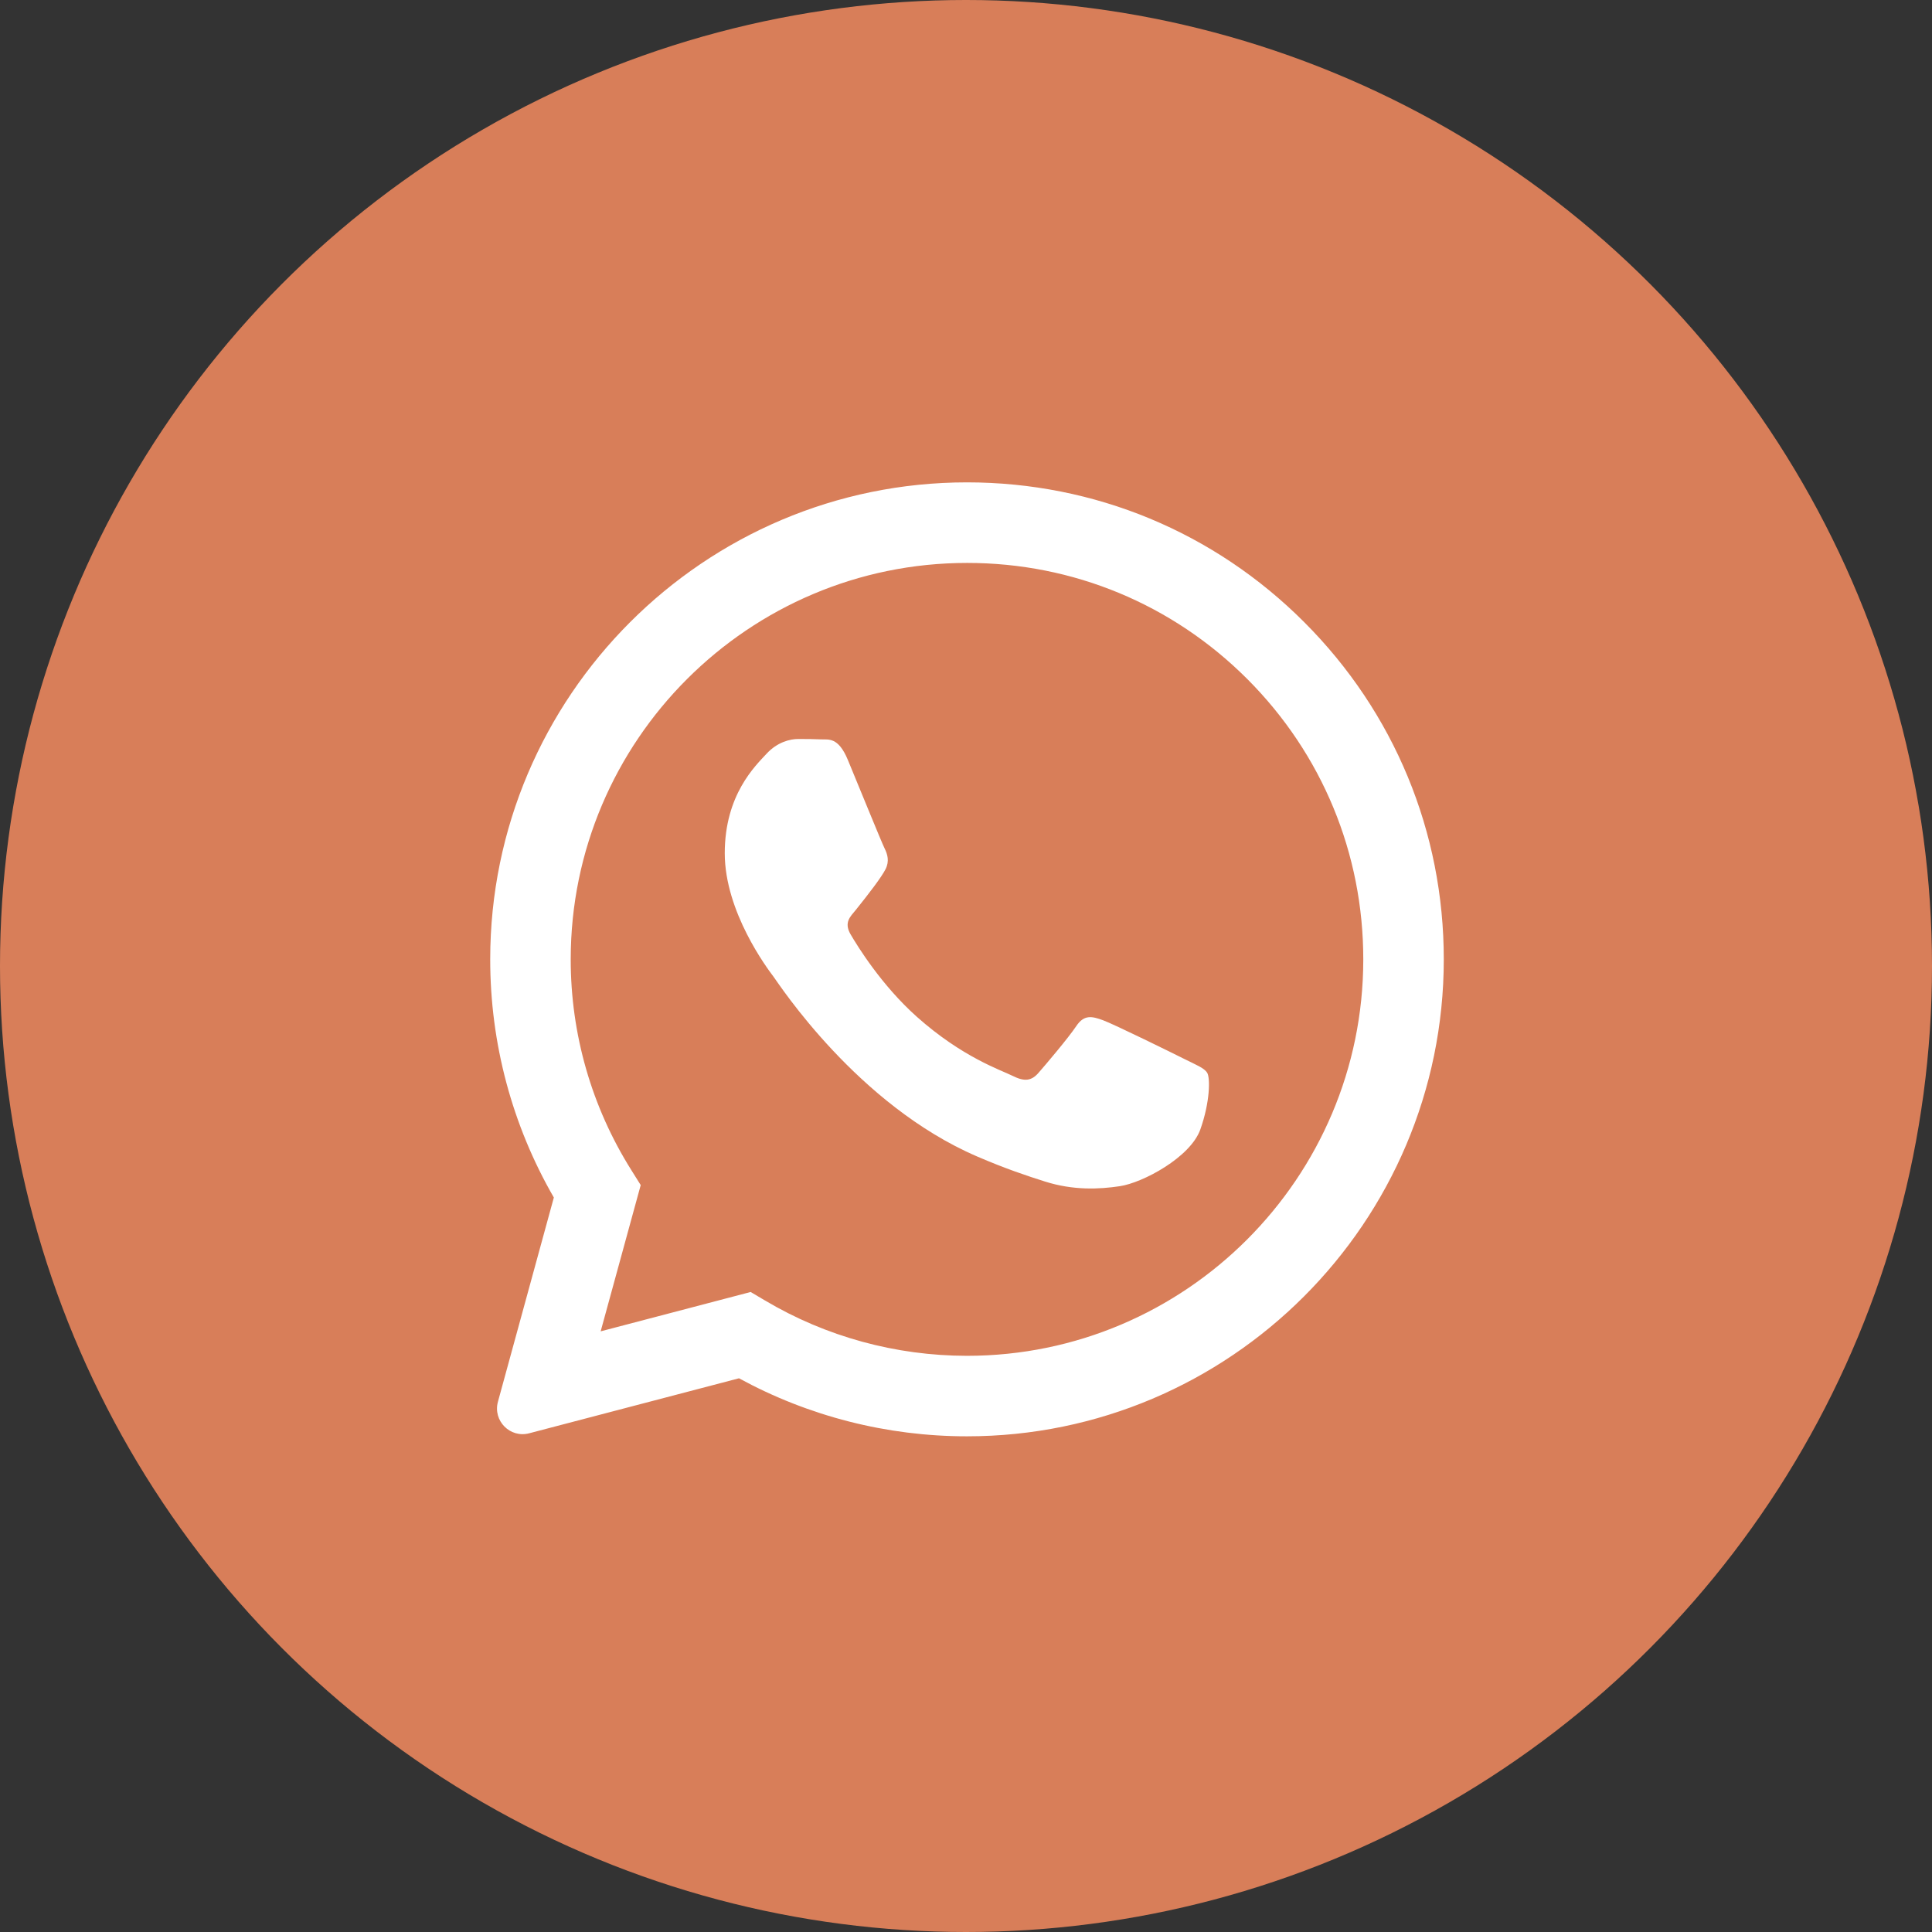 <?xml version="1.0" encoding="UTF-8"?> <svg xmlns="http://www.w3.org/2000/svg" width="30" height="30" viewBox="0 0 30 30" fill="none"><rect x="0" y="0" width="30" height="30" fill="#333333" stroke="none"/> <circle cx="15" cy="15" r="15" fill="#D87E59"></circle> <g clip-path="url(#clip0_65_155)"> <path fill-rule="evenodd" clip-rule="evenodd" d="M20.253 9.662C18.855 8.262 16.996 7.491 15.016 7.49C10.935 7.49 7.613 10.812 7.612 14.894C7.611 16.198 7.952 17.472 8.6 18.595L7.732 21.766C7.651 22.062 7.921 22.334 8.217 22.256L11.475 21.402C12.556 21.992 13.774 22.303 15.013 22.303H15.016C19.096 22.303 22.418 18.982 22.419 14.899C22.42 12.921 21.651 11.061 20.253 9.662ZM15.016 21.053H15.013C13.909 21.052 12.826 20.756 11.881 20.195L11.656 20.062L9.327 20.673L9.949 18.402L9.803 18.169C9.187 17.189 8.861 16.057 8.862 14.894C8.863 11.501 11.624 8.741 15.018 8.741C16.662 8.741 18.207 9.382 19.369 10.545C20.531 11.709 21.17 13.255 21.169 14.899C21.168 18.292 18.407 21.053 15.016 21.053ZM18.391 16.444C18.206 16.351 17.297 15.904 17.127 15.842C16.957 15.78 16.834 15.75 16.711 15.935C16.587 16.12 16.233 16.537 16.125 16.66C16.017 16.784 15.909 16.799 15.724 16.706C15.539 16.614 14.943 16.418 14.236 15.788C13.687 15.298 13.315 14.692 13.207 14.507C13.1 14.321 13.206 14.231 13.289 14.129C13.489 13.88 13.689 13.62 13.751 13.496C13.813 13.373 13.782 13.265 13.735 13.172C13.689 13.08 13.319 12.169 13.165 11.799C13.015 11.438 12.863 11.487 12.749 11.481C12.641 11.476 12.518 11.475 12.394 11.475C12.271 11.475 12.071 11.521 11.901 11.706C11.731 11.891 11.254 12.339 11.254 13.249C11.254 14.16 11.916 15.04 12.009 15.163C12.101 15.287 13.313 17.155 15.169 17.956C15.611 18.147 15.955 18.261 16.224 18.346C16.667 18.487 17.07 18.467 17.389 18.419C17.745 18.366 18.483 17.972 18.638 17.54C18.792 17.108 18.792 16.737 18.746 16.66C18.7 16.583 18.576 16.537 18.391 16.444Z" fill="white"></path> </g> <defs> <clipPath id="clip0_65_155"> <rect width="15.938" height="15.938" fill="white" transform="translate(7 7)"></rect> </clipPath> </defs> </svg> 